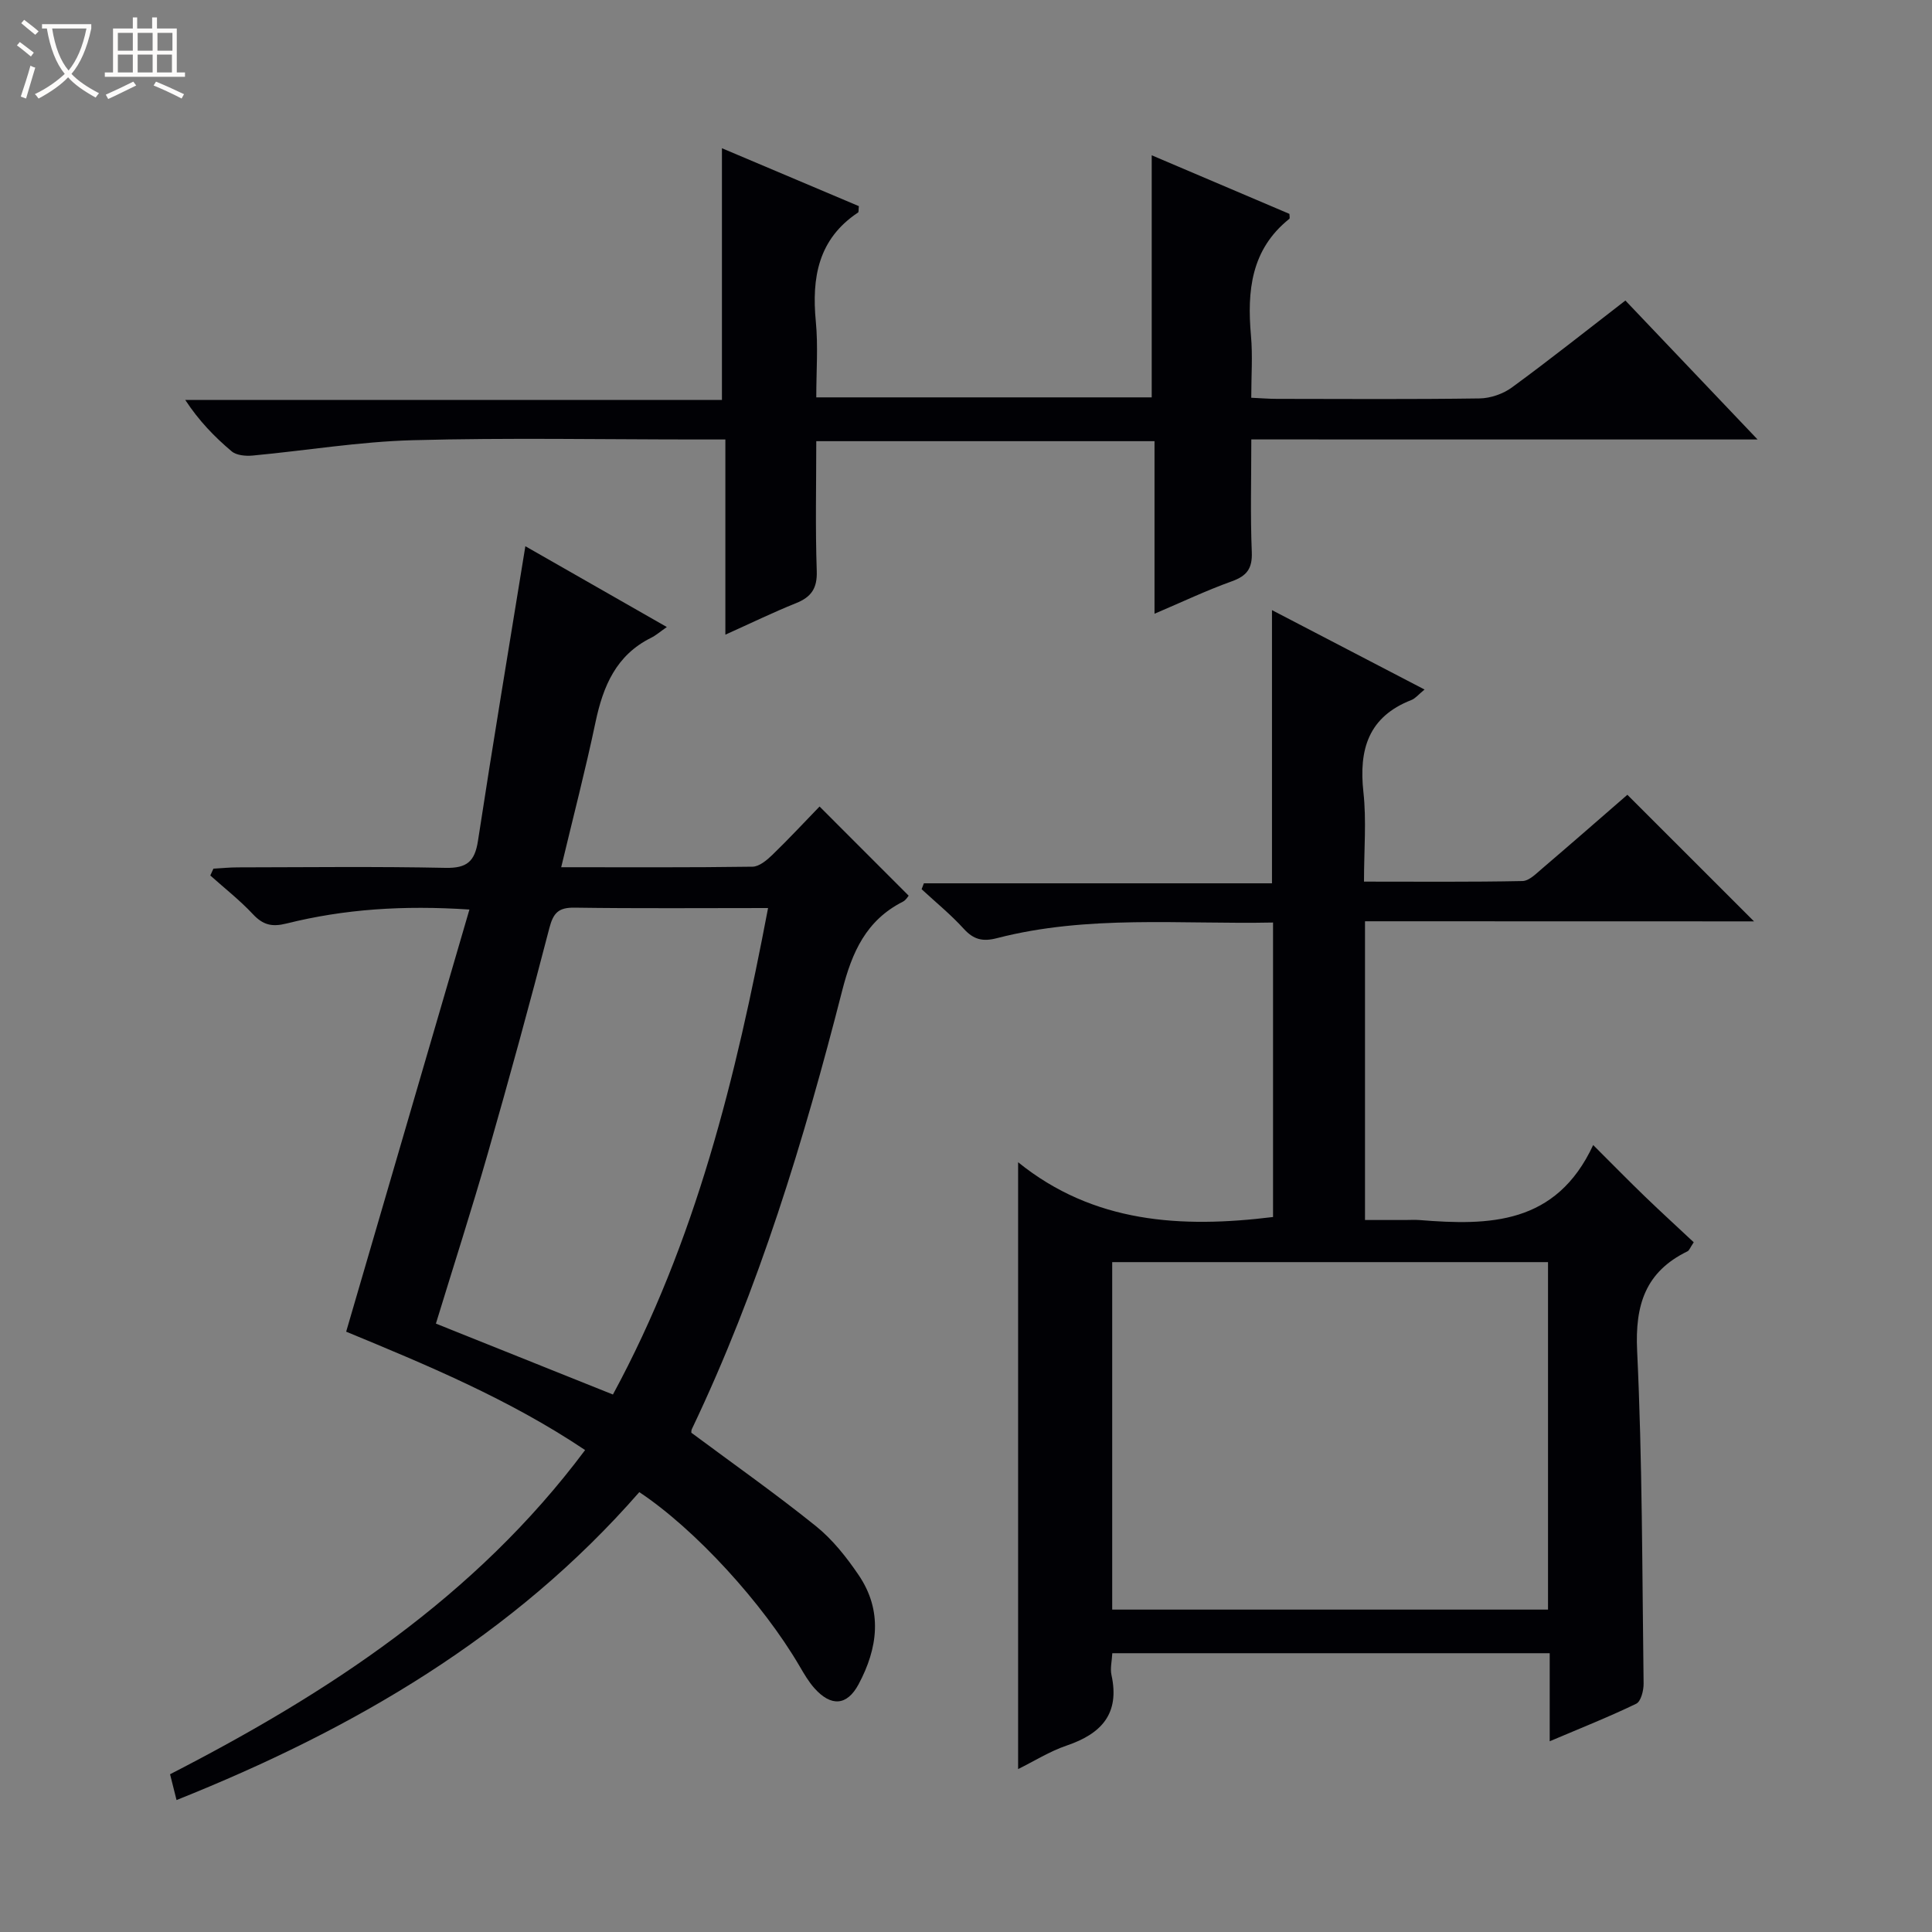 <svg enable-background="new 0 0 400 400" viewBox="0 0 400 400" xmlns="http://www.w3.org/2000/svg"><rect x="0" y="0" width="400" height="400" fill="#808080" stroke="none"/><path d="m6.4 11.7c-1-.8-1.9-1.6-2.9-2.3l.6-.7c.9.7 1.9 1.4 2.9 2.2zm-2.1 8.3c.7-2.1 1.4-4.2 2-6.4.2.1.6.3 1 .4-.7 2.3-1.3 4.4-1.9 6.4zm3-12.8c-1.1-.9-2.1-1.7-2.9-2.4l.6-.7c1 .8 2 1.5 3 2.4zm1.4-1.3v-.9h10.2v.9c-.9 4.2-2.3 7.3-4.1 9.4 1.3 1.4 3.2 2.7 5.7 4-.2.2-.4.5-.7.9-2.5-1.4-4.4-2.7-5.7-4.2-1.4 1.5-3.5 3-6.1 4.4 0 0 0 0-.1-.1-.3-.4-.5-.7-.7-.8 2.7-1.3 4.7-2.8 6.2-4.2-1.8-2.2-3-5.3-3.7-9.4zm9.2 0h-7.1c.6 3.8 1.7 6.7 3.4 8.7 1.7-2.1 2.9-4.8 3.7-8.7z" fill="#fcfbfa"/><path d="m31.6 3.6h.9v2.3h4.1v9.1h1.7v.9h-16.6v-.9h1.7v-9.1h4.1v-2.3h.9v2.3h3.1v-2.3zm-4 13.3.6.8c-1.9.9-3.8 1.9-5.8 2.8-.2-.3-.3-.6-.5-.9 2-.9 3.9-1.8 5.7-2.7zm-3.2-10.1v3.7h3.1v-3.7zm0 4.5v3.7h3.1v-3.7zm4.1-4.5v3.7h3.1v-3.7zm0 4.5v3.7h3.1v-3.7zm9.1 9.1c-2.1-1.1-4.1-2-5.8-2.7l.5-.8c2.2.9 4.1 1.8 5.8 2.6zm-1.9-13.6h-3.1v3.7h3.1zm-3.2 4.5v3.7h3.1v-3.7z" fill="#fcfbfa"/><g fill="#010105"><path d="m282.61 190.74v61.85h8.31c1 0 2.01-.07 3 .01 14.39 1.16 28.25.99 35.93-15.53 4.23 4.21 7.42 7.48 10.71 10.65 3.34 3.22 6.76 6.34 10.11 9.48-.75 1.11-.92 1.69-1.29 1.87-8.71 4.24-10.88 11.08-10.43 20.58 1.09 22.94 1.04 45.94 1.34 68.91.02 1.43-.55 3.71-1.53 4.18-5.62 2.72-11.44 5.02-17.91 7.77 0-6.49 0-12.23 0-18.23-30.43 0-60.33 0-90.56 0-.08 1.63-.47 3.15-.17 4.52 1.76 8.02-2.09 12.16-9.28 14.6-3.54 1.2-6.78 3.26-10.05 4.87 0-41.77 0-83.11 0-125.64 15.61 12.61 33.7 13.69 52.78 11.34 0-20.05 0-40.25 0-60.97-19.2.39-38.36-1.62-57.14 3.23-3 .78-4.86.3-6.91-1.95-2.67-2.94-5.79-5.47-8.71-8.18.16-.41.32-.82.47-1.22h72.07c0-19.09 0-37.45 0-56.56 10.39 5.41 20.7 10.77 31.59 16.44-1.27 1.03-1.9 1.85-2.72 2.17-8.91 3.47-10.91 10.23-9.94 19.07.65 5.89.12 11.91.12 18.53 11.28 0 22.05.1 32.81-.12 1.39-.03 2.85-1.55 4.09-2.6 6.08-5.19 12.09-10.45 17.63-15.26 8.84 8.84 17.62 17.61 26.22 26.21-26.06-.02-53.07-.02-80.54-.02zm37.89 142.51c0-24.32 0-48.08 0-71.94-30.22 0-60.12 0-90.23 0v71.94z"/><path d="m108.77 113.09c9.44 5.39 18.92 10.81 29.29 16.73-1.37.95-2.25 1.73-3.26 2.23-7.24 3.59-9.93 10.01-11.5 17.44-2.07 9.85-4.61 19.6-7.11 30.06 13.71 0 26.66.08 39.61-.11 1.39-.02 2.96-1.34 4.09-2.43 3.46-3.35 6.75-6.89 9.79-10.03 6.31 6.31 12.26 12.26 18.45 18.46-.12.13-.55.92-1.21 1.25-7.58 3.85-10.51 10.4-12.55 18.39-7.94 31.06-17.25 61.71-31.11 90.76-.2.41-.11.96-.1.81 8.83 6.56 17.52 12.68 25.78 19.33 3.44 2.77 6.32 6.42 8.82 10.1 5.04 7.41 3.99 15.18-.01 22.65-2.39 4.45-5.69 4.65-9.13.8-1.2-1.35-2.14-2.96-3.06-4.54-7.65-13.09-21.62-28.37-33.2-36.06-26.03 29.82-59.16 49.11-95.81 63.75-.52-2.06-.87-3.49-1.34-5.34 32.63-16.77 63.13-36.59 85.93-67.12-15.79-10.59-33.07-17.73-49.47-24.51 8.55-29.26 16.95-58.03 25.52-87.4-13.73-.91-25.92-.09-37.9 2.9-3.02.75-4.85.28-6.93-1.94-2.7-2.89-5.86-5.36-8.82-8.01.22-.47.44-.95.65-1.42 1.69-.09 3.38-.26 5.06-.26 14.33-.02 28.67-.2 42.99.1 4.42.09 6.06-1.3 6.72-5.6 3.08-20.14 6.45-40.27 9.81-60.99zm18.13 175.63c17.19-31.75 25.46-65.71 32.12-100.72-13.78 0-26.93.11-40.07-.08-3.33-.05-4.4 1.09-5.22 4.26-4.03 15.58-8.29 31.1-12.72 46.57-3.37 11.75-7.12 23.38-10.76 35.29 12.22 4.89 24.19 9.69 36.65 14.68z"/><path d="m259.07 90.98c0 8.33-.21 15.83.1 23.3.14 3.43-1.01 4.95-4.15 6.08-5.27 1.89-10.35 4.31-15.99 6.71 0-12.2 0-23.8 0-35.73-23.37 0-46.42 0-70.03 0 0 9.02-.21 17.97.1 26.9.12 3.6-1.15 5.38-4.32 6.65-4.73 1.9-9.33 4.14-14.6 6.51 0-13.63 0-26.68 0-40.41-2.23 0-3.99 0-5.75 0-19.67 0-39.34-.38-58.99.15-11.07.3-22.1 2.15-33.16 3.18-1.43.13-3.33-.04-4.32-.88-3.53-2.97-6.76-6.3-9.61-10.64h111.12c0-17.55 0-34.44 0-52.11 9.51 4.02 18.98 8.03 28.35 11.99-.09.75-.01 1.21-.17 1.32-8.25 5.48-9.62 13.48-8.74 22.6.49 5.09.09 10.26.09 15.67h69.45c0-16.77 0-33.22 0-50.12 9.41 4 18.96 8.07 28.51 12.13 0 .43.13.91-.02 1.03-7.94 6.34-8.76 14.93-7.94 24.2.37 4.11.06 8.27.06 12.84 2.01.09 3.63.23 5.26.23 14 .02 28 .11 42-.09 2.28-.03 4.89-.94 6.73-2.29 7.78-5.69 15.33-11.7 23.47-17.98 8.91 9.36 17.75 18.65 27.37 28.77-35.5-.01-69.89-.01-104.82-.01z"/></g></svg>